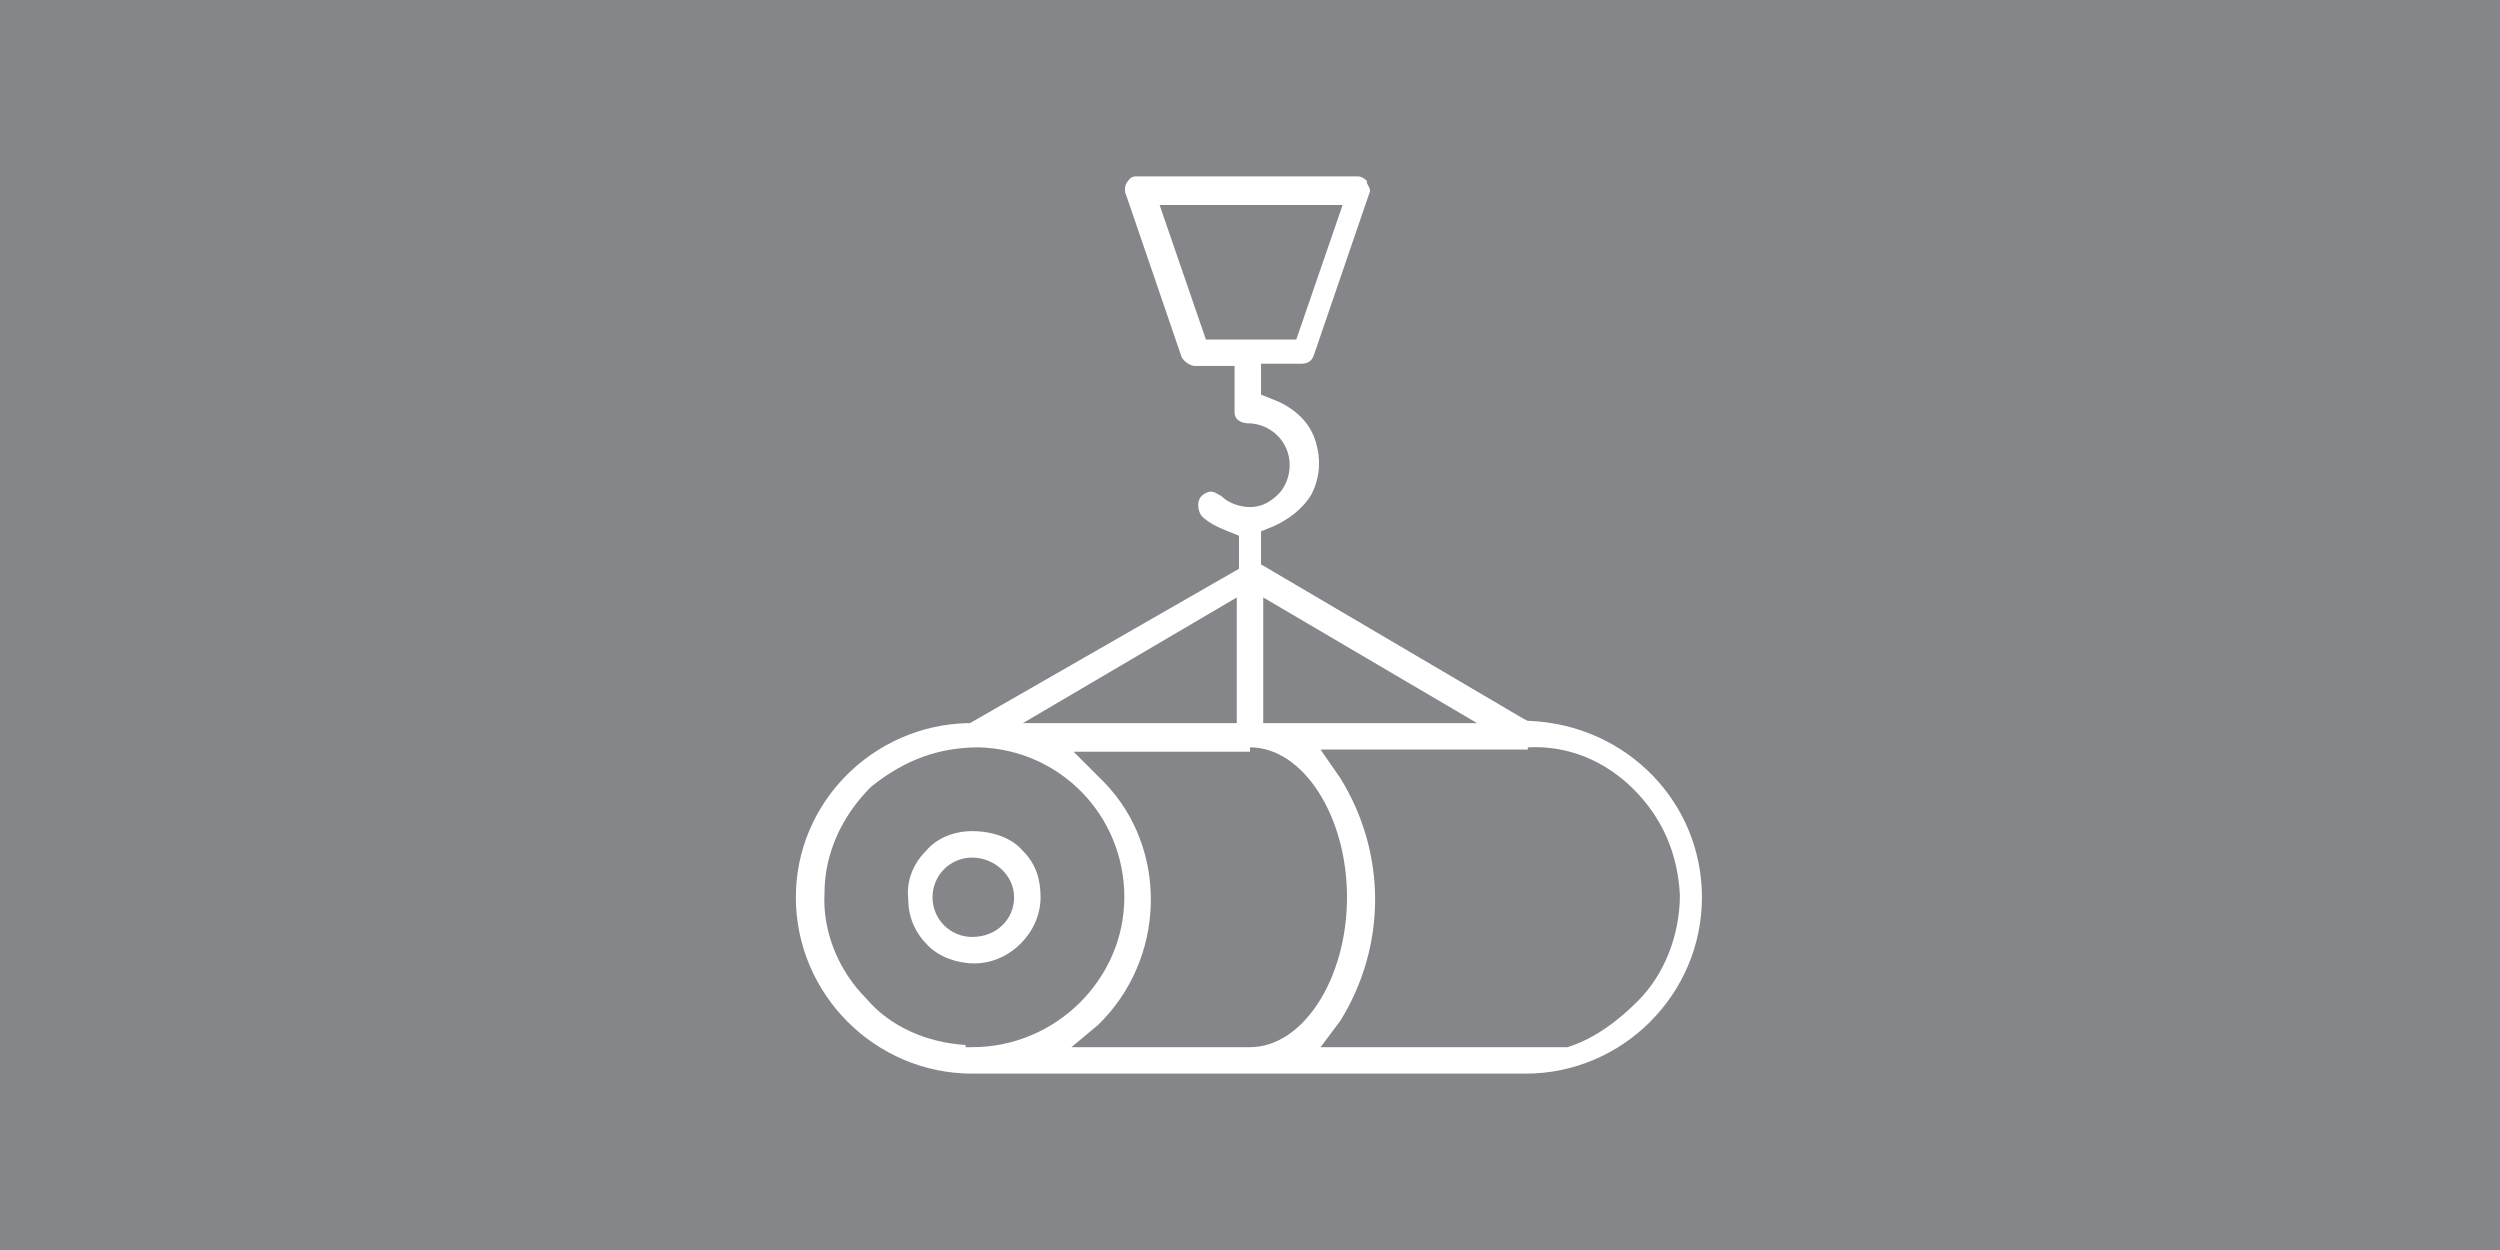 <?xml version="1.0" encoding="utf-8"?>
<!-- Generator: Adobe Illustrator 24.1.0, SVG Export Plug-In . SVG Version: 6.00 Build 0)  -->
<svg version="1.1" id="Ebene_1" xmlns="http://www.w3.org/2000/svg" xmlns:xlink="http://www.w3.org/1999/xlink" x="0px" y="0px"
	 viewBox="0 0 113.4 56.7" style="enable-background:new 0 0 113.4 56.7;" xml:space="preserve">
<style type="text/css">
	.st0{fill:#85868A;}
	.st1{fill:#FFFFFF;}
</style>
<rect y="0" class="st0" width="113.4" height="56.7"/>
<g>
	<path class="st1" d="M36.1,40.7c0,4.4,3.6,8,8,8h25.1c4.4,0,8-3.6,8-8c0-4.3-3.4-7.8-7.8-8l-0.1,0l-0.2-0.1l-11.9-7v-1.5l0.5-0.2
		c0.7-0.3,1.4-0.8,1.8-1.5c0.4-0.8,0.4-1.6,0.2-2.3c-0.3-1.1-1.2-1.7-2-2l-0.5-0.2v-1.4h1.8c0.3,0,0.5-0.1,0.6-0.4l2.5-7.3
		c0.1-0.2,0-0.3-0.1-0.5l0-0.1C62,8.2,61.8,8,61.6,8h-10c-0.2,0-0.3,0-0.5,0.3C51,8.5,51,8.7,51.1,8.9l2.5,7.3
		c0.1,0.2,0.4,0.4,0.6,0.4H56v2.1c0,0.4,0.4,0.5,0.6,0.5c1,0,1.9,0.8,1.9,1.9c0,0.5-0.2,1-0.5,1.3c-0.4,0.4-0.8,0.6-1.3,0.6
		c-0.5,0-1-0.2-1.3-0.5c-0.2-0.1-0.3-0.2-0.5-0.2c-0.1,0-0.3,0.1-0.4,0.2c-0.2,0.2-0.2,0.6,0,0.9c0.3,0.3,0.7,0.5,1.2,0.7l0.5,0.2
		v1.5L44,32.8l-0.1,0C39.6,32.9,36.1,36.4,36.1,40.7z M54.7,15.4l-2.1-6.1h8.3l-2.1,6.1H54.7z M69.3,33.9c1.8-0.1,3.5,0.6,4.8,1.9
		c1.3,1.3,2,2.9,2.1,4.8v0c0,1.8-0.7,3.6-1.9,4.8c-0.8,0.8-1.9,1.7-3.2,2.1l-1.6,0h-9.6l0.9-1.2c2.1-3.4,2.1-7.6,0-11l-0.9-1.3H69.3
		z M57.3,27.1l9.7,5.7h-9.7V27.1z M56.7,33.9c2.4,0,4.4,3.1,4.4,6.8s-2,6.8-4.4,6.8h-8.1l1.2-1c3.1-3,3.2-8,0.3-11l-1.4-1.4H56.7z
		 M56.1,27.1v5.7h-9.7L56.1,27.1z M44.4,33.9c3.7,0.1,6.6,3.1,6.6,6.8c0,3.7-3.1,6.8-6.9,6.8h-0.3v-0.1c-1.7-0.1-3.4-0.8-4.5-2.1
		c-1.3-1.3-2-3.1-1.9-4.8c0-1.8,0.8-3.5,2.1-4.8C41.1,34.4,42.7,33.9,44.4,33.9z"/>
	<path class="st1" d="M44.1,37.7c-0.8,0-1.6,0.3-2.1,0.9c-0.6,0.6-0.9,1.4-0.8,2.2c0,0.8,0.3,1.5,0.9,2.1c0.5,0.5,1.3,0.8,2.1,0.8
		c1.6,0,3-1.4,3-3c0-0.8-0.2-1.5-0.8-2.1C45.9,38,45,37.7,44.1,37.7z M44.1,42.5c-1,0-1.8-0.8-1.8-1.8s0.8-1.8,1.8-1.8
		c1,0,1.9,0.8,1.9,1.8S45.2,42.5,44.1,42.5z"/>
</g>
</svg>
